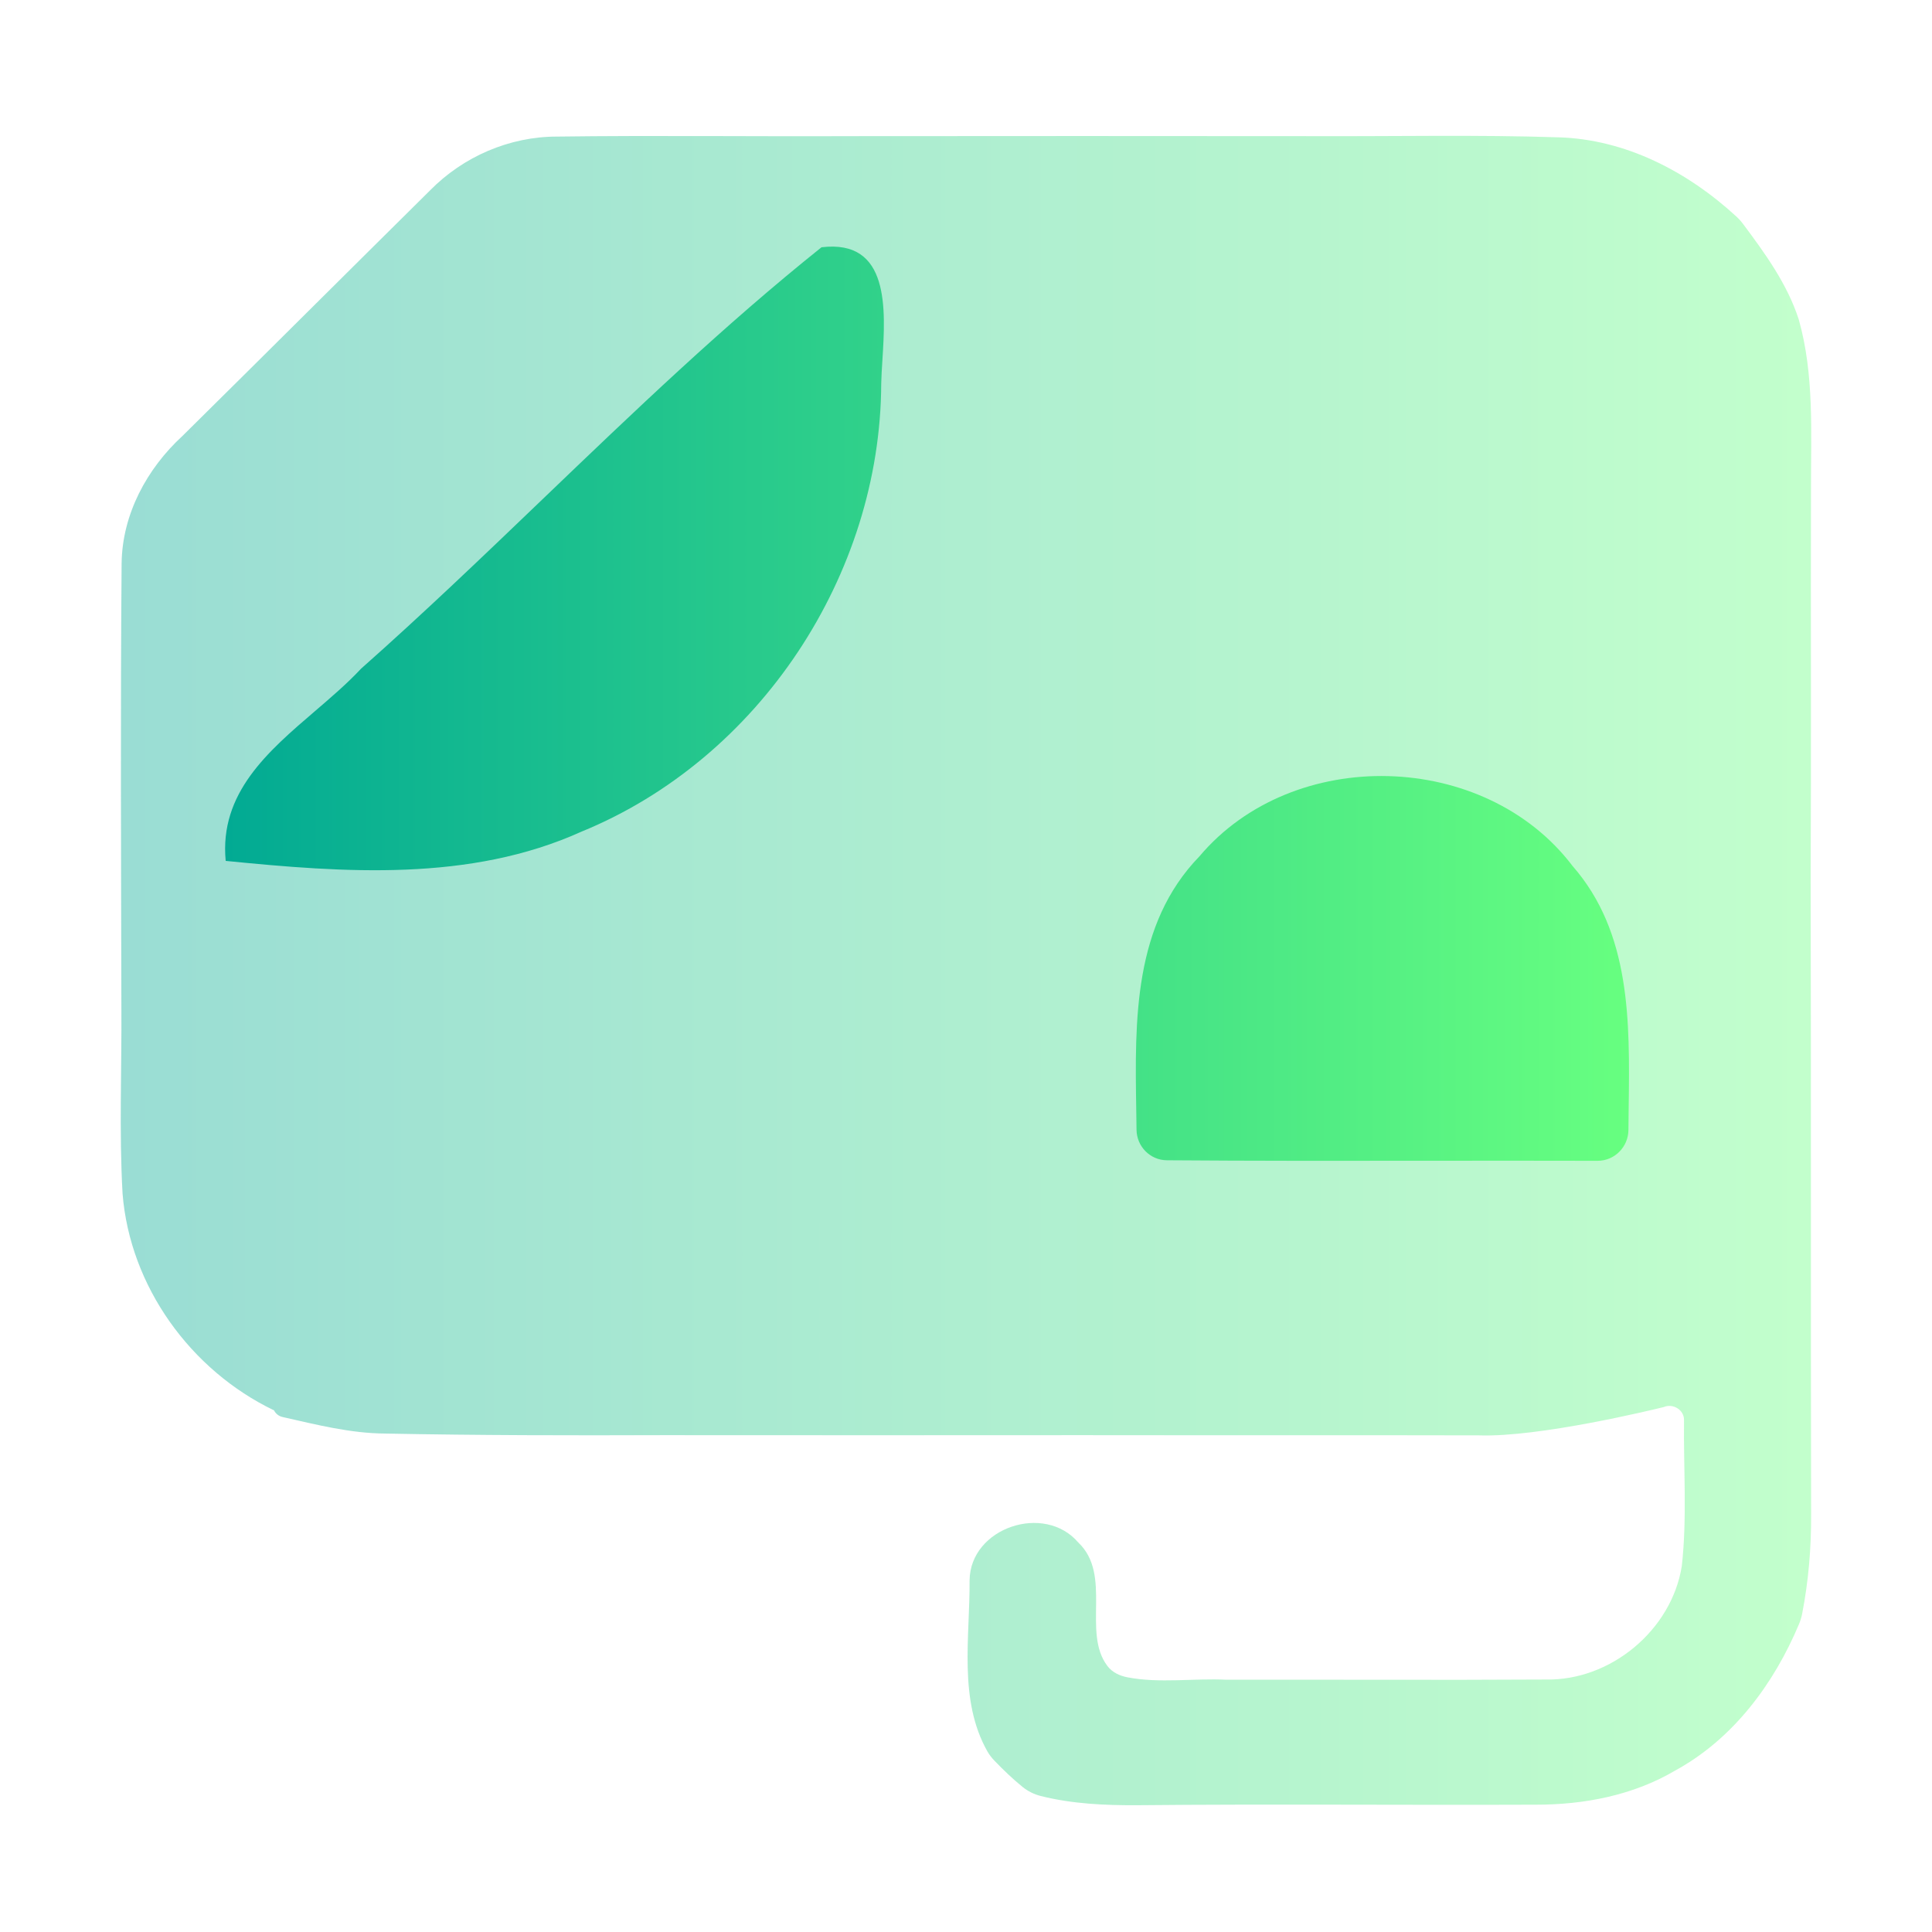 <svg width="128" height="128" viewBox="0 0 128 128" fill="none" xmlns="http://www.w3.org/2000/svg">
<path opacity="0.4" d="M36.898 9.049C33.743 9.049 30.688 10.38 28.495 12.611C23.018 18.028 17.571 23.467 12.094 28.877C9.73 31.051 8.099 34.068 8.057 37.319C7.978 47.098 8.021 56.885 8.042 66.665C8.071 70.808 7.886 74.95 8.121 79.093C8.612 85.218 12.614 90.777 18.154 93.44C18.154 93.44 18.154 93.44 18.154 93.44C18.267 93.665 18.475 93.826 18.72 93.881C20.963 94.387 23.215 94.964 25.532 94.977C31.678 95.097 37.831 95.105 43.976 95.083C53.22 95.09 62.471 95.09 71.714 95.083C80.474 95.097 89.24 95.076 97.999 95.097C101.941 95.232 109.42 93.42 110.166 93.236C110.21 93.225 110.192 93.236 110.233 93.218C110.847 92.963 111.578 93.41 111.57 94.075C111.532 97.306 111.783 100.543 111.423 103.758C110.754 107.986 106.716 111.364 102.407 111.272C95.358 111.315 88.307 111.272 81.25 111.286C79.079 111.178 76.824 111.54 74.681 111.123C74.174 111.024 73.687 110.794 73.374 110.383C71.67 108.148 73.713 104.346 71.437 102.193C69.194 99.566 64.28 101.209 64.237 104.701C64.265 108.458 63.485 112.62 65.419 116.037C65.547 116.262 65.707 116.466 65.886 116.652C66.474 117.263 67.085 117.851 67.744 118.386C68.098 118.673 68.511 118.879 68.954 118.99C71.045 119.516 73.218 119.612 75.368 119.6C84.17 119.515 92.979 119.6 101.781 119.565C104.971 119.565 108.212 118.941 110.982 117.305C114.826 115.211 117.525 111.563 119.19 107.598C119.283 107.377 119.353 107.146 119.399 106.909C119.819 104.743 120.004 102.54 119.991 100.338C119.961 86.338 119.998 72.33 119.961 58.323C120.005 49.669 119.961 41.015 119.983 32.361C119.976 28.622 120.204 24.812 119.172 21.165C118.416 18.825 116.953 16.808 115.495 14.854C115.358 14.671 115.207 14.5 115.039 14.346C111.815 11.379 107.718 9.229 103.255 9.098C97.843 8.921 92.431 9.042 87.026 9.02L87.026 9.02C76.814 9.013 66.602 9.006 56.396 9.02C49.895 9.049 43.393 8.964 36.898 9.049Z" fill="url(#paint0_linear_60_414)"/>
<path fill-rule="evenodd" clip-rule="evenodd" d="M14.953 57.036C22.802 57.82 31.136 58.439 38.521 55.1C50.321 50.278 58.342 38.07 58.383 25.417C58.392 24.959 58.425 24.44 58.46 23.887C58.673 20.492 58.965 15.835 54.427 16.382C47.968 21.549 41.986 27.284 36.002 33.021C32.022 36.837 28.042 40.653 23.92 44.303C23.014 45.275 21.948 46.188 20.874 47.109C17.738 49.797 14.525 52.551 14.953 57.036ZM104.184 57.371C98.371 49.708 85.676 49.376 79.47 56.731C75.085 61.251 75.185 67.578 75.279 73.526C75.286 73.969 75.293 74.411 75.298 74.85C75.311 75.956 76.2 76.863 77.306 76.871C83.003 76.915 88.695 76.909 94.387 76.903C98.207 76.899 102.026 76.895 105.846 76.906C106.971 76.909 107.88 75.986 107.888 74.861C107.891 74.343 107.898 73.82 107.905 73.295C107.978 67.684 108.055 61.794 104.184 57.371Z" fill="url(#paint1_linear_60_414)"/>
<defs>
<linearGradient id="paint0_linear_60_414" x1="8" y1="64.3" x2="120" y2="64.3" gradientUnits="userSpaceOnUse">
<stop stop-color="#02AA93"/>
<stop offset="1" stop-color="#67FF80"/>
</linearGradient>
<linearGradient id="paint1_linear_60_414" x1="14.914" y1="46.623" x2="107.925" y2="46.623" gradientUnits="userSpaceOnUse">
<stop stop-color="#02AA93"/>
<stop offset="1" stop-color="#67FF80"/>
</linearGradient>
</defs>
</svg>
